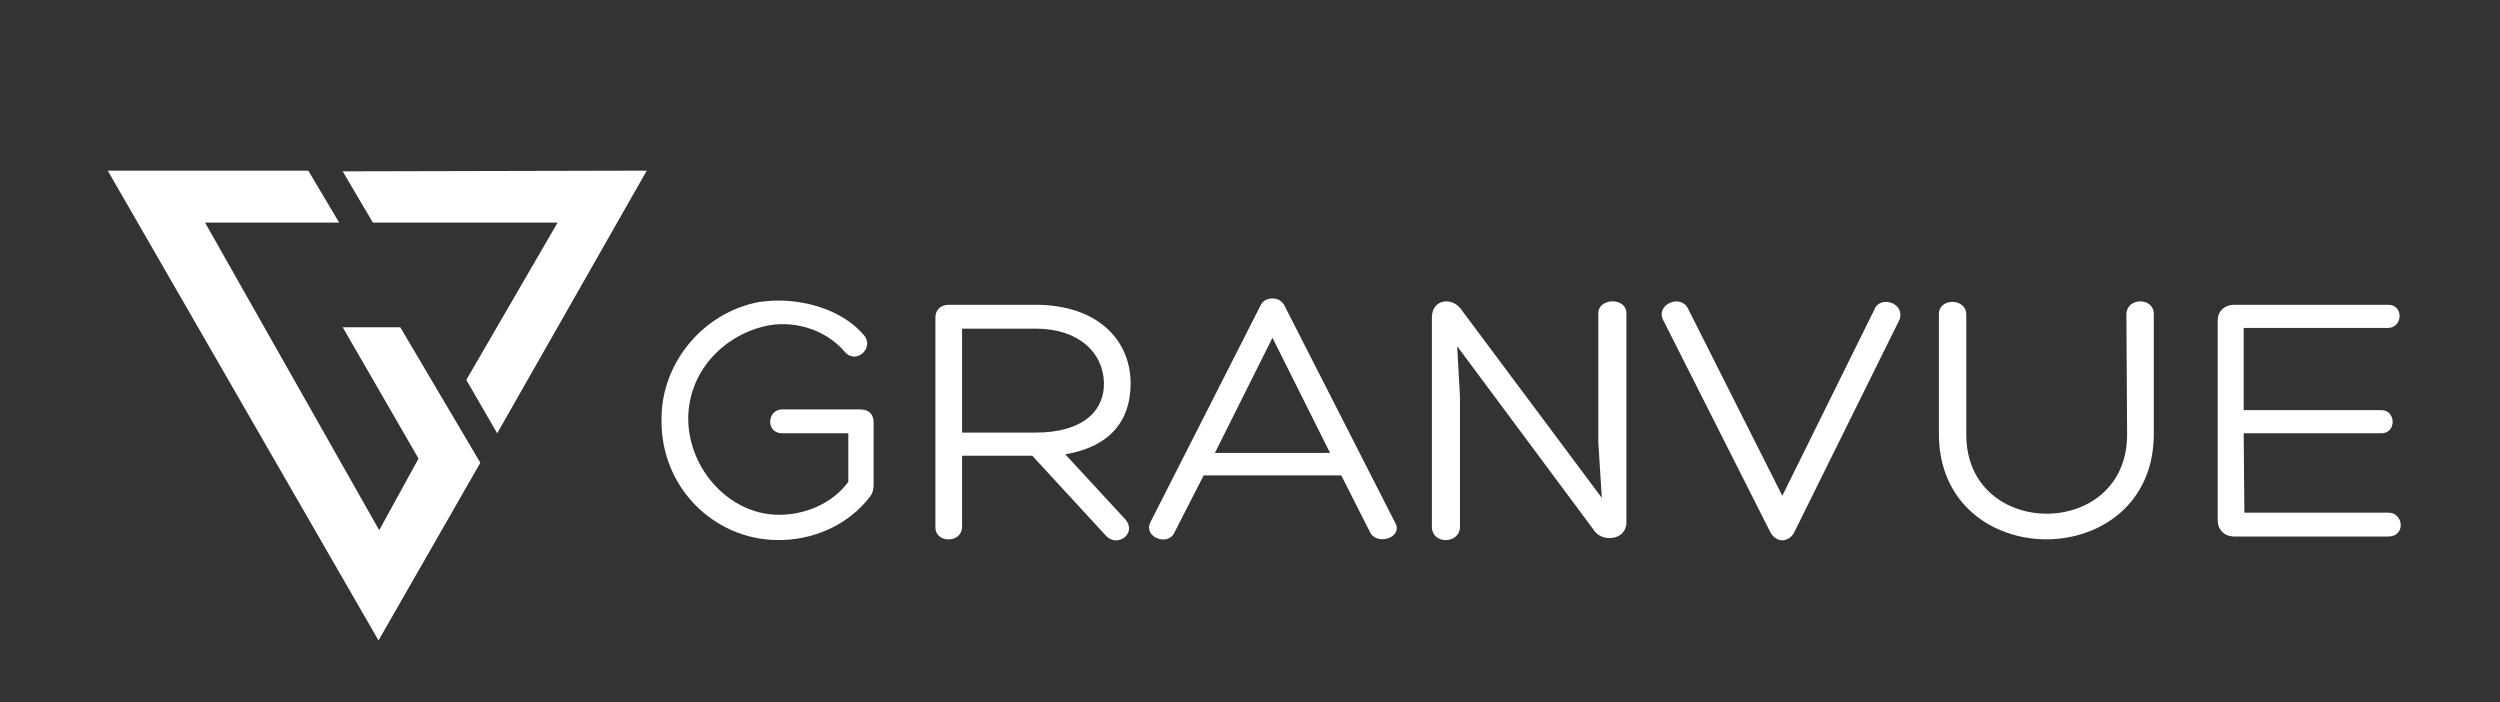 <?xml version="1.0" encoding="UTF-8"?>
<!-- Generator: Adobe Illustrator 25.1.0, SVG Export Plug-In . SVG Version: 6.00 Build 0)  -->
<svg xmlns="http://www.w3.org/2000/svg" xmlns:xlink="http://www.w3.org/1999/xlink" version="1.1" id="Layer_1" x="0px" y="0px" viewBox="0 0 356 100" style="enable-background:new 0 0 356 100;" xml:space="preserve">
<rect x="0" y="0" width="356" height="100" fill="#333333" stroke="none"/>
<style type="text/css">
	.st0{fill:#FFFFFF;}
</style>
<path class="st0" d="M123.9,70.7c-3.1,4.1-8.2,6.3-13.3,6.2c-8.9-0.1-16.6-7.5-16.4-17.3c0-7.9,5.9-15.1,13.9-16.6  c0.8-0.1,1.8-0.2,2.7-0.2c4.5,0,9.4,1.6,12.2,4.9c1.6,1.8-1.1,4.3-2.7,2.4c-2.9-3.4-7.7-4.6-11.6-3.6c-5.7,1.4-10.7,6.4-10.7,13.2  c0.1,7.3,6,13.5,12.7,13.6c3.8,0.1,7.9-1.6,10.1-4.7v-6.9h-9.4c-2.4,0-2.2-3.4,0-3.4h11c1.5,0,2,0.8,2,1.9V69  C124.4,69.6,124.3,70.2,123.9,70.7z"></path>
<path class="st0" d="M137,64.9V75c0,2.4-3.8,2.4-3.8,0.1V45.2c0-1.1,0.8-1.8,1.9-1.8h12.3c9,0,13.6,5.1,13.6,11.2  c0,5.3-2.9,9-9.3,10.1l8.4,9.1c2,2-0.9,4.3-2.6,2.5l-10.5-11.4L137,64.9L137,64.9z M137,61.6h10.5c6.8,0,9.8-3.2,9.7-7.1  c-0.1-4.3-3.6-7.7-9.7-7.7H137V61.6z"></path>
<path class="st0" d="M171.4,67.7l-4.2,8.2c-0.9,1.9-4.4,0.6-3.4-1.5l15.7-30.9c0.3-0.7,1-1,1.7-1c0.7,0,1.3,0.3,1.7,1l15.7,30.8  c1.4,2.2-2.5,3.5-3.5,1.5l-4.1-8.1L171.4,67.7z M181.2,48.1L173,64.5h16.4L181.2,48.1z"></path>
<path class="st0" d="M227.6,44.6c0-2.2,4-2.3,4,0v29.8c0,2.6-3.6,2.9-4.7,1l-19.4-26.1l0.4,7.2V75c0,2.5-4,2.6-4,0V45.2  c0-2.6,2.9-3,4.2-1.1l20,26.8l-0.5-7.9V44.6z"></path>
<path class="st0" d="M236.8,45.5c-1-2.2,2.6-3.7,3.6-1.5l13.4,26.6l13.1-26.5c0.8-2.1,4.4-1,3.6,1.4l-15,30.3  c-0.7,1.4-2.6,1.7-3.5-0.2L236.8,45.5z"></path>
<path class="st0" d="M302.8,44.8c0-2.5,3.9-2.5,3.9-0.1v17.1c0,10-7.7,15-15.3,15c-7.6,0-15.3-5-15.3-15V44.7c0-2.3,3.9-2.3,3.9,0.1  v17.1c0,15,22.9,15,22.9,0L302.8,44.8L302.8,44.8z"></path>
<path class="st0" d="M319.6,73h20.5c2.2,0,2.5,3.4,0,3.4h-21.9c-1.5,0-2.4-1-2.4-2.3V45.6c0-1.2,0.9-2.2,2.4-2.2h21.9  c2.2,0,2.1,3.3-0.1,3.3h-20.5v11.7h19.6c2.1,0,2.2,3.3,0,3.3h-19.6L319.6,73L319.6,73z"></path>
<path class="st0" d="M15.4,24.4l38.5,66.8l14.5-25.3L57,46.6h-8.2l10.8,18.7L54,75.5L29.2,31.7h19.1l-4.4-7.4H15.4z"></path>
<path class="st0" d="M48.8,24.4l4.3,7.3h26.3L66.4,54.1l4.4,7.6l21.3-37.4L48.8,24.4z"></path>
</svg>
